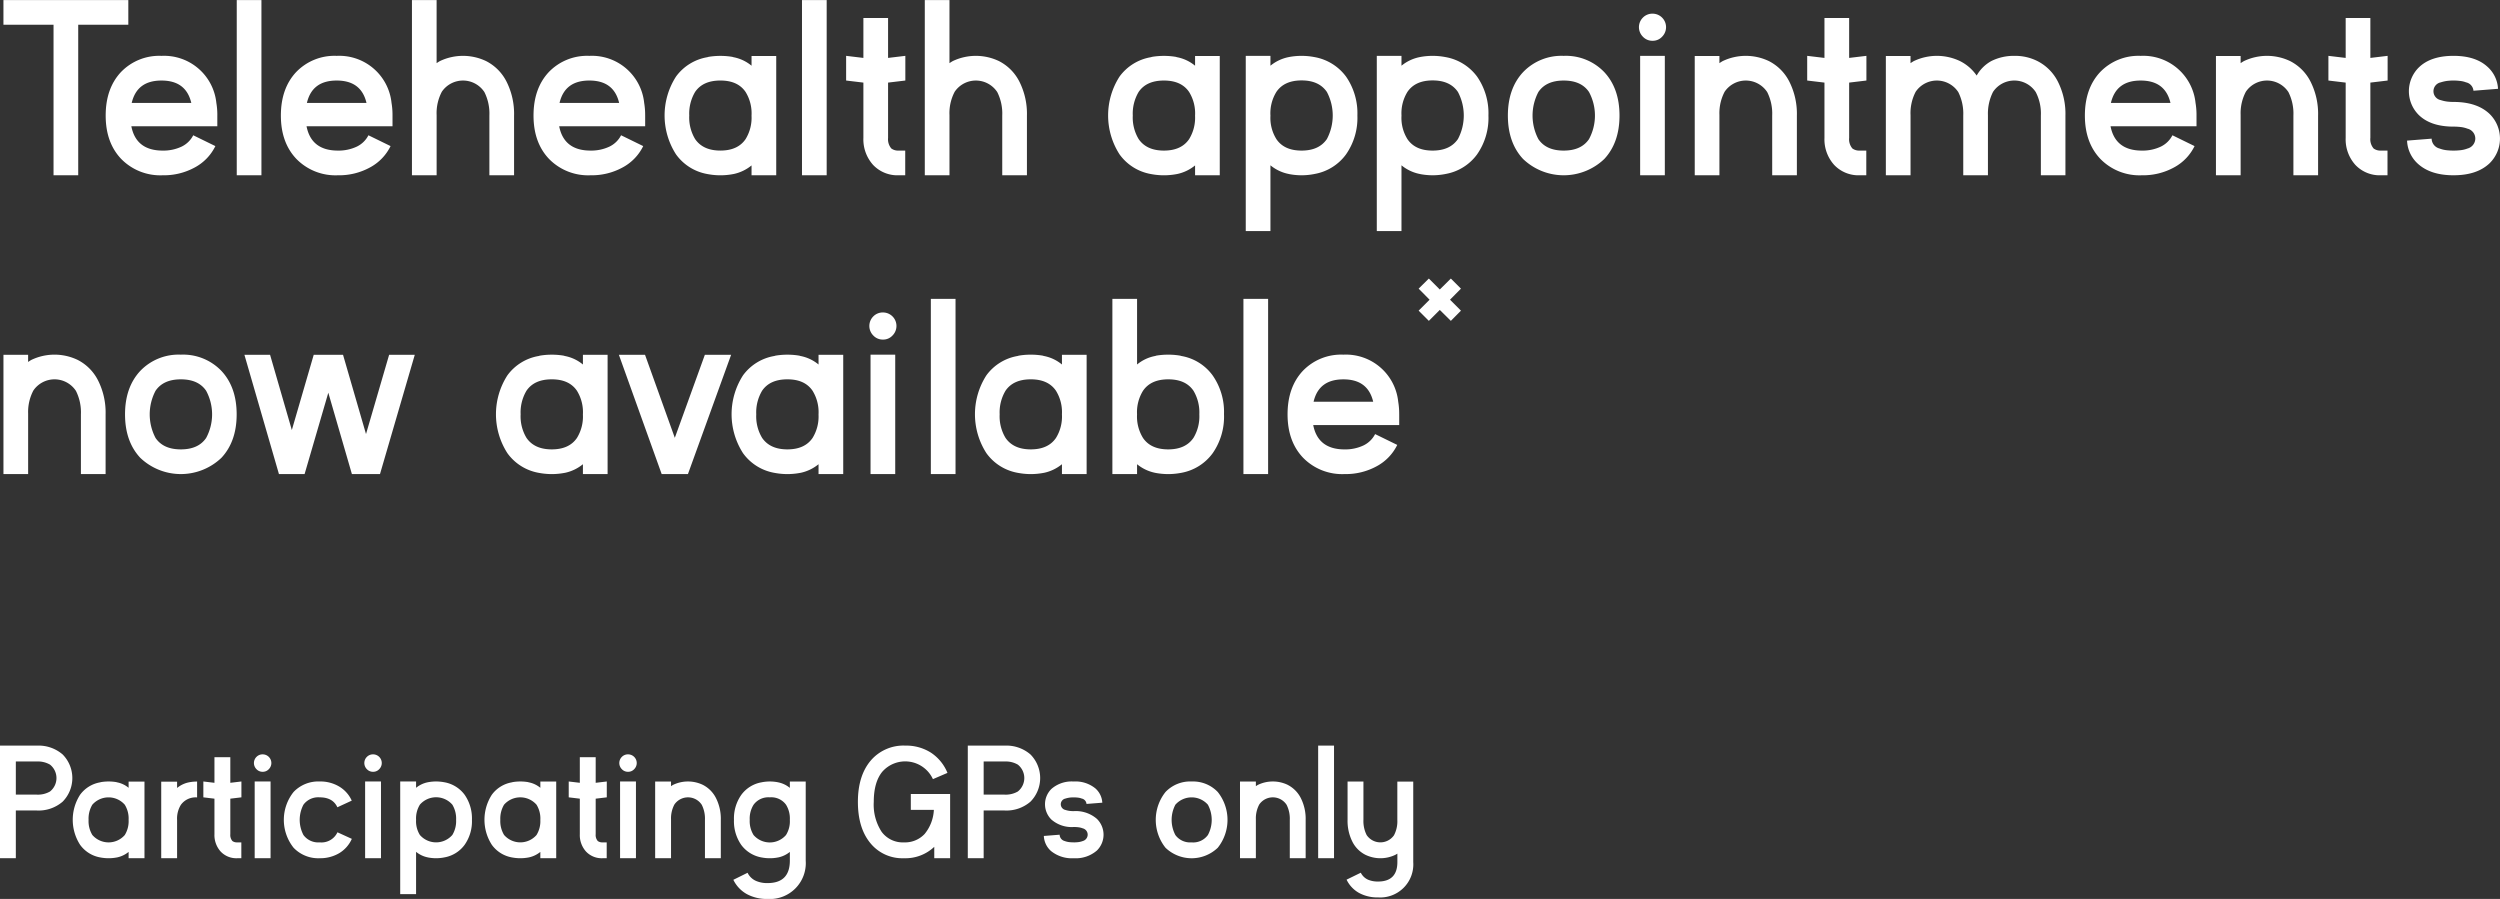 <svg xmlns="http://www.w3.org/2000/svg" width="585.687" height="210.593" viewBox="0 0 585.687 210.593">
  <rect x="0" y="0" width="585.687" height="210.593" fill="#333333" stroke="none"/>
  <defs>
    <style>
      .cls-1 {
        fill: #fff;
        fill-rule: evenodd;
      }
    </style>
  </defs>
  <path id="Telehealth_appointments_now_available_Participating_GPs_only_copy" data-name="Telehealth appointments  now available*  Participating GPs only copy" class="cls-1" d="M329.118,324.949h29.257v5.783H346.638V366h-5.783V330.732H329.118v-5.783Zm30.051,24.1h13.959c-0.826-3.5-3.134-5.242-6.98-5.242S360,345.546,359.169,349.05Zm20.055,2.962v2.507H359.083c0.741,3.789,3.191,5.7,7.35,5.7a9.994,9.994,0,0,0,4.444-.94,5.952,5.952,0,0,0,2.707-2.65l5.184,2.536a11.276,11.276,0,0,1-4.843,5.014A15.043,15.043,0,0,1,366.433,366a12.785,12.785,0,0,1-9.714-3.817c-2.422-2.536-3.647-5.926-3.647-10.171s1.2-7.635,3.561-10.17a12.426,12.426,0,0,1,9.515-3.817A12.307,12.307,0,0,1,379,349.05a16.715,16.715,0,0,1,.228,2.706v0.256Zm4.553-27.063h5.783V366h-5.783V324.949Zm16.436,24.1h13.959c-0.826-3.5-3.134-5.242-6.98-5.242S401.039,345.546,400.213,349.05Zm20.055,2.962v2.507H400.127c0.741,3.789,3.191,5.7,7.35,5.7a9.994,9.994,0,0,0,4.444-.94,5.952,5.952,0,0,0,2.707-2.65l5.185,2.536a11.287,11.287,0,0,1-4.843,5.014A15.047,15.047,0,0,1,407.477,366a12.785,12.785,0,0,1-9.714-3.817c-2.422-2.536-3.647-5.926-3.647-10.171s1.2-7.635,3.561-10.17a12.426,12.426,0,0,1,9.515-3.817A12.307,12.307,0,0,1,420.04,349.05a16.715,16.715,0,0,1,.228,2.706v0.256Zm10.336-.2V366h-5.783V324.949H430.6v14.785c0.256-.171.513-0.342,0.769-0.484a12.572,12.572,0,0,1,10.826,0,10.914,10.914,0,0,1,4.814,4.871,16.712,16.712,0,0,1,1.738,7.891V366h-5.783V352.012a11.183,11.183,0,0,0-1.168-5.5,6,6,0,0,0-9.971-.085A10.753,10.753,0,0,0,430.6,351.813Zm28.8-2.763H473.36c-0.826-3.5-3.134-5.242-6.98-5.242S460.227,345.546,459.4,349.05Zm20.055,2.962v2.507H459.315c0.741,3.789,3.191,5.7,7.35,5.7a9.994,9.994,0,0,0,4.444-.94,5.952,5.952,0,0,0,2.707-2.65L479,359.163a11.276,11.276,0,0,1-4.843,5.014A15.043,15.043,0,0,1,466.665,366a12.785,12.785,0,0,1-9.714-3.817c-2.422-2.536-3.647-5.926-3.647-10.171s1.2-7.635,3.561-10.17a12.426,12.426,0,0,1,9.515-3.817,12.307,12.307,0,0,1,12.848,11.025,16.715,16.715,0,0,1,.228,2.706v0.256Zm24.922,0.029v-0.057a9.528,9.528,0,0,0-1.4-5.5c-1.225-1.8-3.191-2.678-5.9-2.678-2.735,0-4.7.883-5.926,2.678a9.927,9.927,0,0,0-1.367,5.526,9.765,9.765,0,0,0,1.367,5.5c1.225,1.794,3.191,2.706,5.926,2.706,2.706,0,4.672-.883,5.9-2.678A9.53,9.53,0,0,0,504.378,352.041Zm0-11.709v-2.279h5.783V366h-5.783v-2.308a9.819,9.819,0,0,1-4.131,2l-0.313.057a15.981,15.981,0,0,1-5.7,0l-0.313-.057a11.487,11.487,0,0,1-7.236-4.587,16.854,16.854,0,0,1,0-18.232,11.443,11.443,0,0,1,7.321-4.53l0.285-.085a17.209,17.209,0,0,1,5.584,0l0.285,0.085A9.36,9.36,0,0,1,504.378,340.332ZM516.2,324.949h5.783V366H516.2V324.949Zm14.384,30.14v-10.8l-4.045-.484v-5.783l4.045,0.484v-9.344h5.783v9.344l4.046-.484v5.783l-4.046.484v12.962a3.311,3.311,0,0,0,.77,2.479,2.69,2.69,0,0,0,1.737.484h1.51V366h-1.51a7.839,7.839,0,0,1-6.011-2.421,8.926,8.926,0,0,1-2.279-6.325v-2.165Zm20.167-3.276V366h-5.783V324.949h5.783v14.785c0.256-.171.512-0.342,0.769-0.484a12.57,12.57,0,0,1,10.825,0,10.916,10.916,0,0,1,4.815,4.871,16.712,16.712,0,0,1,1.738,7.891V366h-5.784V352.012a11.172,11.172,0,0,0-1.168-5.5,6,6,0,0,0-9.97-.085A10.743,10.743,0,0,0,550.746,351.813Zm57.538,0.228v-0.057a9.528,9.528,0,0,0-1.4-5.5c-1.225-1.8-3.191-2.678-5.9-2.678-2.735,0-4.7.883-5.925,2.678a9.918,9.918,0,0,0-1.368,5.526,9.757,9.757,0,0,0,1.368,5.5c1.224,1.794,3.19,2.706,5.925,2.706,2.706,0,4.672-.883,5.9-2.678A9.53,9.53,0,0,0,608.284,352.041Zm0-11.709v-2.279h5.783V366h-5.783v-2.308a9.813,9.813,0,0,1-4.131,2l-0.313.057a15.981,15.981,0,0,1-5.7,0l-0.313-.057a11.49,11.49,0,0,1-7.236-4.587,16.854,16.854,0,0,1,0-18.232,11.446,11.446,0,0,1,7.321-4.53l0.285-.085a17.209,17.209,0,0,1,5.584,0l0.285,0.085A9.355,9.355,0,0,1,608.284,340.332Zm17.657,11.623v0.114a9.372,9.372,0,0,0,1.4,5.47c1.225,1.8,3.19,2.678,5.9,2.678,2.735,0,4.7-.912,5.925-2.706a11.791,11.791,0,0,0,0-11.025c-1.225-1.8-3.19-2.707-5.925-2.707-2.707,0-4.672.883-5.9,2.678A9.532,9.532,0,0,0,625.941,351.955Zm4.5,13.789-0.256-.057a9.664,9.664,0,0,1-4.245-2.023v15.412h-5.783V338.025h5.783v2.307a9.762,9.762,0,0,1,4.159-1.994l0.285-.057a15.981,15.981,0,0,1,5.7,0l0.313,0.057a11.711,11.711,0,0,1,7.265,4.558,15.085,15.085,0,0,1,2.649,9.116,14.907,14.907,0,0,1-2.678,9.117,11.6,11.6,0,0,1-7.321,4.558l-0.285.057A15.353,15.353,0,0,1,630.442,365.744Zm26.2-13.789v0.114a9.365,9.365,0,0,0,1.4,5.47c1.225,1.8,3.19,2.678,5.9,2.678,2.734,0,4.7-.912,5.925-2.706a11.791,11.791,0,0,0,0-11.025c-1.225-1.8-3.191-2.707-5.925-2.707-2.707,0-4.672.883-5.9,2.678A9.525,9.525,0,0,0,656.646,351.955Zm4.5,13.789-0.257-.057a9.666,9.666,0,0,1-4.244-2.023v15.412h-5.783V338.025h5.783v2.307a9.762,9.762,0,0,1,4.159-1.994l0.285-.057a15.976,15.976,0,0,1,5.7,0l0.314,0.057a11.708,11.708,0,0,1,7.264,4.558,15.086,15.086,0,0,1,2.65,9.116,14.913,14.913,0,0,1-2.678,9.117,11.6,11.6,0,0,1-7.322,4.558l-0.285.057A15.348,15.348,0,0,1,661.147,365.744Zm33.5-5.527c2.735,0,4.7-.883,5.926-2.678a11.637,11.637,0,0,0,0-11.053c-1.225-1.8-3.191-2.678-5.926-2.678s-4.7.883-5.925,2.678a11.847,11.847,0,0,0,0,11.053C689.943,359.334,691.908,360.217,694.643,360.217Zm0-22.192a12.424,12.424,0,0,1,9.515,3.817c2.365,2.535,3.561,5.926,3.561,10.17s-1.2,7.635-3.561,10.171a13.768,13.768,0,0,1-19.03,0c-2.364-2.536-3.561-5.926-3.561-10.171s1.2-7.635,3.561-10.17A12.426,12.426,0,0,1,694.643,338.025Zm20.82-3.533a3.01,3.01,0,0,1-2.251-.94,3.164,3.164,0,0,1,0-4.5,3.1,3.1,0,0,1,2.251-.912,3.163,3.163,0,0,1,2.222,5.413A2.947,2.947,0,0,1,715.463,334.492ZM712.557,366V338.025h5.783V366h-5.783Zm30.167-26.75a10.919,10.919,0,0,1,4.814,4.871,16.712,16.712,0,0,1,1.738,7.891V366h-5.783V352.012a11.183,11.183,0,0,0-1.168-5.5,6,6,0,0,0-9.971-.085,10.743,10.743,0,0,0-1.225,5.384V366h-5.783V338.053h5.783v1.681c0.256-.171.513-0.342,0.769-0.484A12.572,12.572,0,0,1,742.724,339.25Zm13.014,15.839v-10.8l-4.045-.484v-5.783l4.045,0.484v-9.344h5.783v9.344l4.045-.484v5.783l-4.045.484v12.962a3.311,3.311,0,0,0,.769,2.479,2.7,2.7,0,0,0,1.738.484h1.51V366h-1.51a7.838,7.838,0,0,1-6.011-2.421,8.926,8.926,0,0,1-2.279-6.325v-2.165Zm20.166-3.276V366h-5.783V338.053H775.9v1.681c0.257-.171.513-0.342,0.769-0.484a12.572,12.572,0,0,1,10.826,0,10.347,10.347,0,0,1,3.9,3.39,8.867,8.867,0,0,1,3.418-3.39,11.719,11.719,0,0,1,5.413-1.225,11.552,11.552,0,0,1,5.413,1.225,10.909,10.909,0,0,1,4.814,4.871,16.712,16.712,0,0,1,1.738,7.891V366h-5.754V352.012a10.855,10.855,0,0,0-1.2-5.5,6.007,6.007,0,0,0-10-.057,11.249,11.249,0,0,0-1.2,5.441V366h-5.783V352.012a11.183,11.183,0,0,0-1.168-5.5,6,6,0,0,0-9.971-.085A10.764,10.764,0,0,0,775.9,351.813Zm46.94-2.763H836.8c-0.827-3.5-3.134-5.242-6.98-5.242S823.671,345.546,822.844,349.05Zm20.056,2.962v2.507H822.759c0.741,3.789,3.191,5.7,7.35,5.7a9.994,9.994,0,0,0,4.444-.94,5.95,5.95,0,0,0,2.706-2.65l5.185,2.536a11.276,11.276,0,0,1-4.843,5.014A15.043,15.043,0,0,1,830.109,366a12.789,12.789,0,0,1-9.715-3.817c-2.421-2.536-3.646-5.926-3.646-10.171s1.2-7.635,3.561-10.17a12.424,12.424,0,0,1,9.515-3.817,12.307,12.307,0,0,1,12.848,11.025,16.715,16.715,0,0,1,.228,2.706v0.256Zm21.93-12.762a10.916,10.916,0,0,1,4.815,4.871,16.712,16.712,0,0,1,1.738,7.891V366H865.6V352.012a11.183,11.183,0,0,0-1.168-5.5,6,6,0,0,0-9.971-.085,10.743,10.743,0,0,0-1.225,5.384V366h-5.783V338.053h5.783v1.681c0.256-.171.512-0.342,0.769-0.484A12.57,12.57,0,0,1,864.83,339.25Zm13.015,15.839v-10.8l-4.046-.484v-5.783l4.046,0.484v-9.344h5.783v9.344l4.045-.484v5.783l-4.045.484v12.962a3.311,3.311,0,0,0,.769,2.479,2.693,2.693,0,0,0,1.738.484h1.51V366h-1.51a7.838,7.838,0,0,1-6.011-2.421,8.926,8.926,0,0,1-2.279-6.325v-2.165Zm25.265,5.128a13.827,13.827,0,0,0,1.6-.086,6.631,6.631,0,0,0,1.681-.4,2.437,2.437,0,0,0,1.823-2.336,2.381,2.381,0,0,0-1.823-2.308,6.672,6.672,0,0,0-1.681-.4,13.837,13.837,0,0,0-1.6-.085c-3.561,0-6.267-.912-8.119-2.707a7.841,7.841,0,0,1,0-11.167c1.852-1.8,4.558-2.706,8.119-2.706q5.087,0,7.863,2.478a7.424,7.424,0,0,1,2.564,5.242l-5.754.456a2.2,2.2,0,0,0-1.738-1.966,5.4,5.4,0,0,0-1.482-.342,11.715,11.715,0,0,0-1.453-.085,11.865,11.865,0,0,0-1.481.085,8.639,8.639,0,0,0-1.51.342,2.12,2.12,0,0,0,0,4.159,8.461,8.461,0,0,0,1.51.342,11.856,11.856,0,0,0,1.481.086q5.512,0,8.461,2.82a8.082,8.082,0,0,1,0,11.538Q908.623,366,903.11,366c-3.561,0-6.295-.883-8.261-2.621a7.723,7.723,0,0,1-2.621-5.5l5.755-.456a2.441,2.441,0,0,0,1.851,2.308,6.631,6.631,0,0,0,1.681.4A13.821,13.821,0,0,0,903.11,360.217ZM346.5,409.25a10.914,10.914,0,0,1,4.814,4.871,16.712,16.712,0,0,1,1.738,7.891V436h-5.783V422.012a11.183,11.183,0,0,0-1.168-5.5,6,6,0,0,0-9.971-.085,10.743,10.743,0,0,0-1.225,5.384V436h-5.783V408.053H334.9v1.681c0.256-.171.513-0.342,0.769-0.484A12.572,12.572,0,0,1,346.5,409.25Zm24.181,20.967c2.735,0,4.7-.883,5.926-2.678a11.645,11.645,0,0,0,0-11.053c-1.225-1.8-3.191-2.678-5.926-2.678s-4.7.883-5.926,2.678a11.855,11.855,0,0,0,0,11.053C365.976,429.334,367.942,430.217,370.677,430.217Zm0-22.192a12.424,12.424,0,0,1,9.515,3.817c2.365,2.535,3.561,5.926,3.561,10.17s-1.2,7.635-3.561,10.171a13.768,13.768,0,0,1-19.03,0c-2.365-2.536-3.561-5.926-3.561-10.171s1.2-7.635,3.561-10.17A12.424,12.424,0,0,1,370.677,408.025Zm48.795,0.028h6.011L417.336,436h-6.581l-5.527-19.059L399.673,436h-6.011l-8.091-27.947h6.011l5.1,17.634,5.128-17.634h6.865l5.384,18.574Zm45.4,13.988v-0.057a9.528,9.528,0,0,0-1.4-5.5c-1.225-1.8-3.191-2.678-5.9-2.678-2.735,0-4.7.883-5.926,2.678a9.927,9.927,0,0,0-1.367,5.526,9.765,9.765,0,0,0,1.367,5.5c1.225,1.794,3.191,2.706,5.926,2.706,2.706,0,4.672-.883,5.9-2.678A9.53,9.53,0,0,0,464.872,422.041Zm0-11.709v-2.279h5.783V436h-5.783v-2.308a9.819,9.819,0,0,1-4.131,2l-0.313.057a15.981,15.981,0,0,1-5.7,0l-0.313-.057a11.487,11.487,0,0,1-7.236-4.587,16.854,16.854,0,0,1,0-18.232,11.443,11.443,0,0,1,7.321-4.53l0.285-.085a17.209,17.209,0,0,1,5.584,0l0.285,0.085A9.36,9.36,0,0,1,464.872,410.332Zm28.568-2.279h6.154L489.48,436h-6.153L473.3,408.053h6.125l6.98,19.458Zm26.632,13.988v-0.057a9.528,9.528,0,0,0-1.4-5.5c-1.225-1.8-3.191-2.678-5.9-2.678-2.735,0-4.7.883-5.925,2.678a9.918,9.918,0,0,0-1.368,5.526,9.757,9.757,0,0,0,1.368,5.5c1.225,1.794,3.19,2.706,5.925,2.706,2.706,0,4.672-.883,5.9-2.678A9.53,9.53,0,0,0,520.072,422.041Zm0-11.709v-2.279h5.783V436h-5.783v-2.308a9.813,9.813,0,0,1-4.131,2l-0.313.057a15.981,15.981,0,0,1-5.7,0l-0.313-.057a11.49,11.49,0,0,1-7.236-4.587,16.854,16.854,0,0,1,0-18.232,11.446,11.446,0,0,1,7.321-4.53l0.285-.085a17.209,17.209,0,0,1,5.584,0l0.285,0.085A9.355,9.355,0,0,1,520.072,410.332Zm15.093-5.84a3.012,3.012,0,0,1-2.251-.94,3.164,3.164,0,0,1,0-4.5,3.1,3.1,0,0,1,2.251-.912,3.163,3.163,0,0,1,2.222,5.413A2.947,2.947,0,0,1,535.165,404.492ZM532.259,436V408.025h5.783V436h-5.783Zm14.128-41.051h5.783V436h-5.783V394.949ZM577.1,422.041v-0.057a9.528,9.528,0,0,0-1.4-5.5c-1.225-1.8-3.191-2.678-5.9-2.678-2.735,0-4.7.883-5.925,2.678a9.918,9.918,0,0,0-1.368,5.526,9.757,9.757,0,0,0,1.368,5.5c1.225,1.794,3.19,2.706,5.925,2.706,2.706,0,4.672-.883,5.9-2.678A9.53,9.53,0,0,0,577.1,422.041Zm0-11.709v-2.279h5.783V436H577.1v-2.308a9.813,9.813,0,0,1-4.131,2l-0.313.057a15.981,15.981,0,0,1-5.7,0l-0.313-.057A11.49,11.49,0,0,1,559.4,431.1a16.854,16.854,0,0,1,0-18.232,11.446,11.446,0,0,1,7.321-4.53l0.285-.085a17.209,17.209,0,0,1,5.584,0l0.285,0.085A9.355,9.355,0,0,1,577.1,410.332Zm24.893,19.885c2.735,0,4.7-.912,5.925-2.706a9.757,9.757,0,0,0,1.368-5.5,9.918,9.918,0,0,0-1.368-5.526c-1.224-1.8-3.19-2.678-5.925-2.678-2.706,0-4.672.883-5.9,2.678a9.528,9.528,0,0,0-1.4,5.5v0.057a9.53,9.53,0,0,0,1.4,5.5C597.316,429.334,599.282,430.217,601.988,430.217Zm13.076-8.2a14.994,14.994,0,0,1-2.649,9.088,11.631,11.631,0,0,1-7.265,4.587l-0.313.057a15.981,15.981,0,0,1-5.7,0l-0.285-.057a9.764,9.764,0,0,1-4.159-2V436h-5.783V394.949H594.7v15.383a9.32,9.32,0,0,1,4.245-1.994l0.256-.085a17.209,17.209,0,0,1,5.584,0l0.285,0.085a11.446,11.446,0,0,1,7.321,4.53A14.93,14.93,0,0,1,615.064,422.012Zm4.553-27.063H625.4V436h-5.783V394.949Zm16.435,24.1h13.96c-0.827-3.5-3.134-5.242-6.98-5.242S636.879,415.546,636.052,419.05Zm20.056,2.962v2.507H635.967c0.741,3.789,3.191,5.7,7.35,5.7a9.994,9.994,0,0,0,4.444-.94,5.945,5.945,0,0,0,2.706-2.65l5.185,2.536a11.276,11.276,0,0,1-4.843,5.014A15.043,15.043,0,0,1,643.317,436a12.789,12.789,0,0,1-9.715-3.817c-2.421-2.536-3.646-5.926-3.646-10.171s1.2-7.635,3.561-10.17a12.424,12.424,0,0,1,9.515-3.817A12.307,12.307,0,0,1,655.88,419.05a16.715,16.715,0,0,1,.228,2.706v0.256Zm12.1-31.821,2.365,2.365-2.564,2.592,2.564,2.564-2.365,2.393-2.592-2.564-2.564,2.564-2.393-2.393,2.564-2.564-2.564-2.592,2.393-2.365,2.564,2.564ZM332.021,511.1h4.925a5.628,5.628,0,0,0,3.076-.732,4.023,4.023,0,0,0,0-6.3,5.628,5.628,0,0,0-3.076-.732h-4.925V511.1Zm-3.717-11.48h8.642a8.61,8.61,0,0,1,6.043,2.069,7.87,7.87,0,0,1,0,11.059,8.615,8.615,0,0,1-6.043,2.069h-4.925V526H328.3V499.615Zm30.139,17.413v-0.037a6.128,6.128,0,0,0-.9-3.534,5.055,5.055,0,0,0-7.6,0,6.377,6.377,0,0,0-.879,3.553,6.266,6.266,0,0,0,.879,3.533,5.036,5.036,0,0,0,7.6.019A6.128,6.128,0,0,0,358.443,517.028Zm0-7.526v-1.465h3.717V526h-3.717v-1.483a6.317,6.317,0,0,1-2.655,1.282l-0.2.036a10.242,10.242,0,0,1-3.662,0l-0.2-.036a7.388,7.388,0,0,1-4.651-2.948,10.835,10.835,0,0,1,0-11.719,7.36,7.36,0,0,1,4.706-2.912l0.183-.054a11.027,11.027,0,0,1,3.589,0l0.183,0.054A6.015,6.015,0,0,1,358.443,509.5ZM369.8,517.01V526h-3.717V508.056H369.8v1.483a6.3,6.3,0,0,1,2.674-1.3l0.183-.037a9.858,9.858,0,0,1,1.831-.165v3.717a4.252,4.252,0,0,0-3.79,1.722A6.116,6.116,0,0,0,369.8,517.01Zm8.753,1.977v-6.94l-2.6-.311v-3.717l2.6,0.311v-6.006h3.717v6.006l2.6-.311v3.717l-2.6.311v8.332a2.132,2.132,0,0,0,.494,1.593,1.733,1.733,0,0,0,1.117.311h0.971V526h-0.971a5.037,5.037,0,0,1-3.863-1.556,5.736,5.736,0,0,1-1.465-4.065v-1.392Zm11.3-13.238a1.934,1.934,0,0,1-1.446-.605,2.034,2.034,0,0,1,0-2.893,1.99,1.99,0,0,1,1.446-.586,2.033,2.033,0,0,1,1.429,3.479A1.9,1.9,0,0,1,389.845,505.749ZM387.978,526V508.019H391.7V526h-3.717Zm15.234,0a7.986,7.986,0,0,1-6.116-2.454,10.481,10.481,0,0,1,0-13.073,7.986,7.986,0,0,1,6.116-2.454,8.607,8.607,0,0,1,4.541,1.172,7.35,7.35,0,0,1,2.966,3.314l-3.369,1.557c-0.714-1.557-2.105-2.326-4.138-2.326a4.288,4.288,0,0,0-3.808,1.721,7.618,7.618,0,0,0,0,7.105,4.288,4.288,0,0,0,3.808,1.721,4.123,4.123,0,0,0,4.157-2.362l3.369,1.538a7.415,7.415,0,0,1-2.948,3.351A8.75,8.75,0,0,1,403.212,526Zm12.506-20.251a1.934,1.934,0,0,1-1.446-.605,2.032,2.032,0,0,1,0-2.893,1.99,1.99,0,0,1,1.446-.586,2.032,2.032,0,0,1,1.428,3.479A1.893,1.893,0,0,1,415.718,505.749ZM413.851,526V508.019h3.717V526h-3.717Zm11.938-9.027v0.073a6.028,6.028,0,0,0,.9,3.516,5.036,5.036,0,0,0,7.6-.019,6.266,6.266,0,0,0,.879-3.533,6.337,6.337,0,0,0-.879-3.553,5.037,5.037,0,0,0-7.6-.018A6.128,6.128,0,0,0,425.789,516.973Zm2.893,8.862-0.165-.036a6.217,6.217,0,0,1-2.728-1.3v9.906h-3.717V508.019h3.717V509.5a6.285,6.285,0,0,1,2.673-1.282l0.183-.036a10.247,10.247,0,0,1,3.663,0l0.2,0.036a7.528,7.528,0,0,1,4.669,2.93,9.7,9.7,0,0,1,1.7,5.86,9.584,9.584,0,0,1-1.721,5.859,7.46,7.46,0,0,1-4.706,2.93l-0.183.036A9.841,9.841,0,0,1,428.682,525.835Zm26.221-8.807v-0.037a6.128,6.128,0,0,0-.9-3.534,5.055,5.055,0,0,0-7.6,0,6.377,6.377,0,0,0-.879,3.553,6.266,6.266,0,0,0,.879,3.533,5.036,5.036,0,0,0,7.6.019A6.128,6.128,0,0,0,454.9,517.028Zm0-7.526v-1.465h3.717V526H454.9v-1.483a6.317,6.317,0,0,1-2.655,1.282l-0.2.036a10.242,10.242,0,0,1-3.662,0l-0.2-.036a7.388,7.388,0,0,1-4.651-2.948,10.835,10.835,0,0,1,0-11.719,7.36,7.36,0,0,1,4.706-2.912l0.183-.054a11.027,11.027,0,0,1,3.589,0l0.183,0.054A6.015,6.015,0,0,1,454.9,509.5Zm9.247,9.485v-6.94l-2.6-.311v-3.717l2.6,0.311v-6.006h3.717v6.006l2.6-.311v3.717l-2.6.311v8.332a2.128,2.128,0,0,0,.494,1.593,1.733,1.733,0,0,0,1.117.311h0.97V526h-0.97a5.04,5.04,0,0,1-3.864-1.556,5.74,5.74,0,0,1-1.464-4.065v-1.392Zm11.3-13.238a1.934,1.934,0,0,1-1.446-.605,2.032,2.032,0,0,1,0-2.893,1.99,1.99,0,0,1,1.446-.586,2.032,2.032,0,0,1,1.428,3.479A1.893,1.893,0,0,1,475.447,505.749ZM473.58,526V508.019H477.3V526H473.58Zm19.39-17.194a7.02,7.02,0,0,1,3.095,3.132,10.736,10.736,0,0,1,1.117,5.072V526h-3.717v-8.99a7.185,7.185,0,0,0-.751-3.534,3.855,3.855,0,0,0-6.409-.055,6.913,6.913,0,0,0-.787,3.46V526H481.8V508.037h3.717v1.081c0.165-.11.33-0.22,0.494-0.312A8.083,8.083,0,0,1,492.97,508.806Zm15.693,2.93a4.277,4.277,0,0,0-3.809,1.74,6.124,6.124,0,0,0-.9,3.534,6.19,6.19,0,0,0,.9,3.552,5.02,5.02,0,0,0,7.6,0,6.028,6.028,0,0,0,.9-3.516v-0.073a6.105,6.105,0,0,0-.9-3.516A4.256,4.256,0,0,0,508.663,511.736Zm-1.831,14.1-0.2-.036a7.531,7.531,0,0,1-4.669-2.93,9.7,9.7,0,0,1-1.7-5.859,9.587,9.587,0,0,1,1.721-5.86,7.46,7.46,0,0,1,4.706-2.93l0.183-.036a9.841,9.841,0,0,1,3.589,0l0.165,0.036a6.208,6.208,0,0,1,2.728,1.3v-1.484h3.717v18.512a8.414,8.414,0,0,1-8.954,8.991,9.826,9.826,0,0,1-4.87-1.154,7.65,7.65,0,0,1-3.131-3.332l3.332-1.648a3.947,3.947,0,0,0,2.106,1.959,6.541,6.541,0,0,0,2.563.458c3.5,0,5.237-1.758,5.237-5.274v-2.032a6.285,6.285,0,0,1-2.673,1.282l-0.2.036a9.515,9.515,0,0,1-1.812.165A9.85,9.85,0,0,1,506.832,525.835ZM540.1,526a9.643,9.643,0,0,1-7.892-3.552c-1.941-2.362-2.911-5.567-2.911-9.65q0-6.1,2.984-9.65a10.08,10.08,0,0,1,8.13-3.533,10.806,10.806,0,0,1,5.988,1.647,10.342,10.342,0,0,1,3.881,4.743l-3.405,1.465a7.153,7.153,0,0,0-11.92-1.667c-1.3,1.648-1.941,3.974-1.941,7a11.617,11.617,0,0,0,1.849,7.013,6.156,6.156,0,0,0,5.237,2.472,6.293,6.293,0,0,0,4.834-1.978,9.606,9.606,0,0,0,2.16-5.639h-5.4v-3.717h9.21V526h-3.717v-2.673A9.817,9.817,0,0,1,540.1,526Zm18.658-14.9h4.926a5.631,5.631,0,0,0,3.076-.732,4.023,4.023,0,0,0,0-6.3,5.631,5.631,0,0,0-3.076-.732H558.76V511.1Zm-3.717-11.48h8.643a8.606,8.606,0,0,1,6.042,2.069,7.867,7.867,0,0,1,0,11.059,8.61,8.61,0,0,1-6.042,2.069H558.76V526h-3.717V499.615Zm24.811,22.668a8.8,8.8,0,0,0,1.025-.055,4.27,4.27,0,0,0,1.081-.256,1.567,1.567,0,0,0,1.172-1.5,1.531,1.531,0,0,0-1.172-1.483,4.27,4.27,0,0,0-1.081-.256,8.8,8.8,0,0,0-1.025-.055,7.211,7.211,0,0,1-5.219-1.74,5.04,5.04,0,0,1,0-7.177,7.211,7.211,0,0,1,5.219-1.74,7.34,7.34,0,0,1,5.054,1.593,4.774,4.774,0,0,1,1.648,3.369l-3.7.293a1.41,1.41,0,0,0-1.117-1.263,3.48,3.48,0,0,0-.952-0.22,7.462,7.462,0,0,0-.934-0.055,7.551,7.551,0,0,0-.952.055,5.452,5.452,0,0,0-.971.22,1.362,1.362,0,0,0,0,2.673,5.452,5.452,0,0,0,.971.22,7.744,7.744,0,0,0,.952.055,7.562,7.562,0,0,1,5.438,1.812,5.194,5.194,0,0,1,0,7.416A7.558,7.558,0,0,1,579.854,526a7.729,7.729,0,0,1-5.31-1.685,4.964,4.964,0,0,1-1.685-3.534l3.7-.292a1.57,1.57,0,0,0,1.19,1.483,4.27,4.27,0,0,0,1.081.256A8.8,8.8,0,0,0,579.854,522.283Zm27.631,0a4.267,4.267,0,0,0,3.808-1.721,7.483,7.483,0,0,0,0-7.105,5.075,5.075,0,0,0-7.617,0,7.618,7.618,0,0,0,0,7.105A4.268,4.268,0,0,0,607.485,522.283Zm0-14.264a7.982,7.982,0,0,1,6.115,2.454,10.477,10.477,0,0,1,0,13.073,8.847,8.847,0,0,1-12.231,0,10.477,10.477,0,0,1,0-13.073A7.984,7.984,0,0,1,607.485,508.019Zm22.5,0.787a7.02,7.02,0,0,1,3.095,3.132,10.748,10.748,0,0,1,1.117,5.072V526h-3.717v-8.99a7.185,7.185,0,0,0-.751-3.534,3.855,3.855,0,0,0-6.409-.055,6.913,6.913,0,0,0-.787,3.46V526h-3.717V508.037h3.717v1.081c0.165-.11.329-0.22,0.494-0.312A8.083,8.083,0,0,1,629.988,508.806Zm7.141-9.191h3.717V526h-3.717V499.615Zm18.549,17.523v-9.1H659.4V526.9a7.753,7.753,0,0,1-8.258,8.277,8.964,8.964,0,0,1-4.468-1.062,7.071,7.071,0,0,1-2.893-3.095l3.333-1.63a3.471,3.471,0,0,0,1.812,1.685,5.922,5.922,0,0,0,2.216.385c3.021,0,4.541-1.52,4.541-4.56V524.92c-0.165.11-.33,0.2-0.494,0.293a8.083,8.083,0,0,1-6.958,0,6.884,6.884,0,0,1-3.1-3.113,10.814,10.814,0,0,1-1.117-5.09v-8.973h3.717v8.973a7.266,7.266,0,0,0,.751,3.552,3.879,3.879,0,0,0,6.409.055A6.993,6.993,0,0,0,655.678,517.138Z" transform="translate(-328.313 -324.938)"/>
</svg>
